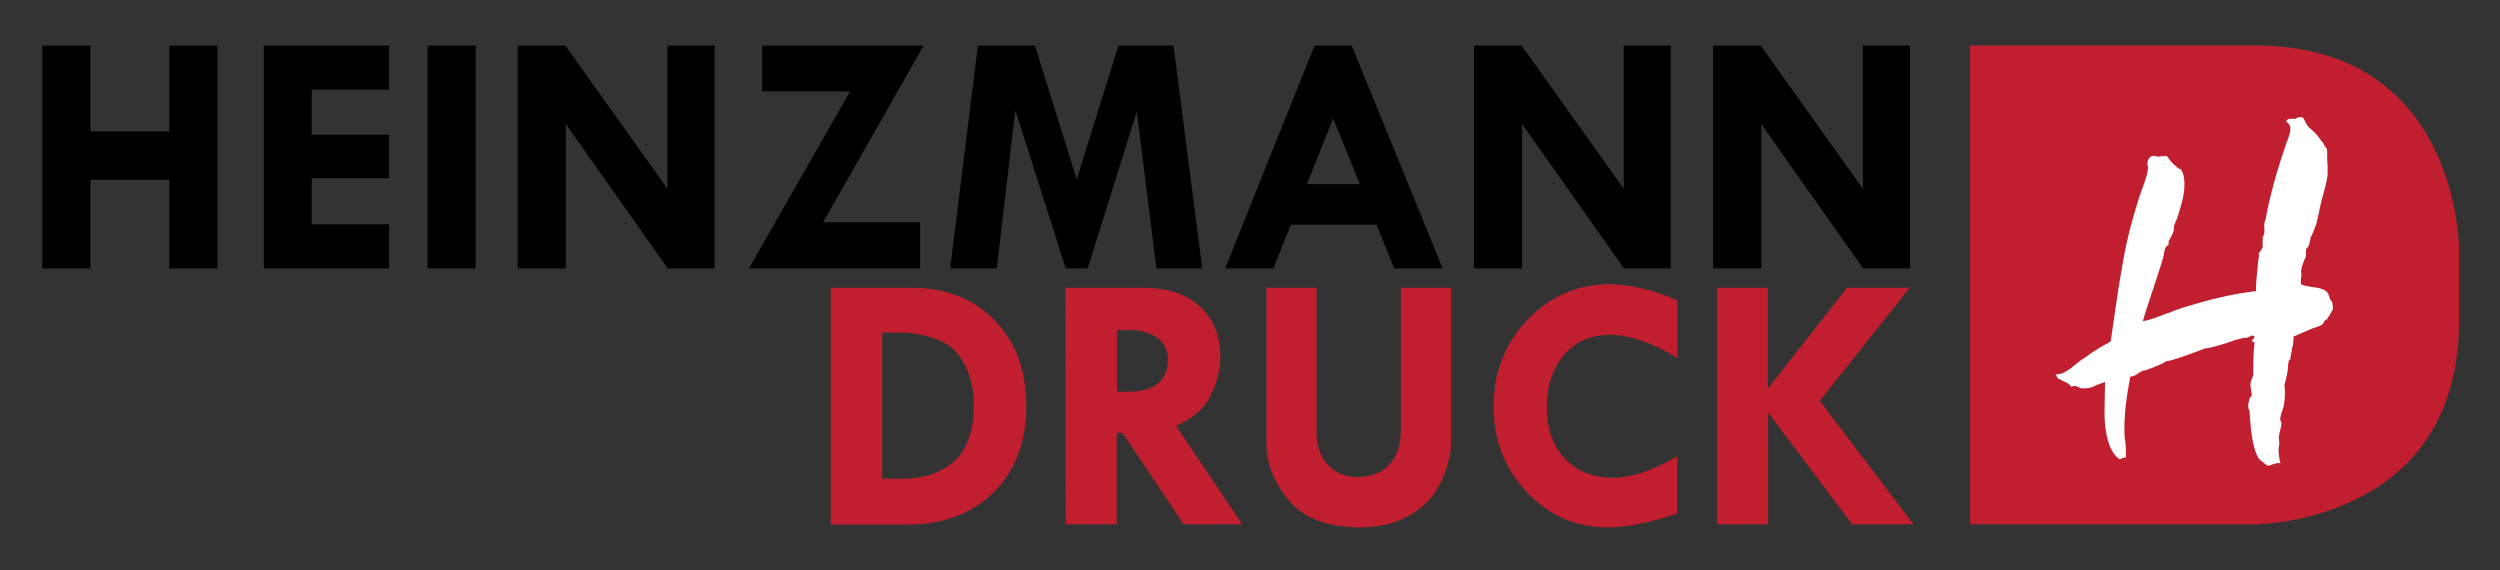 <svg version="1.1" id="Ebene_1" xmlns="http://www.w3.org/2000/svg" xmlns:xlink="http://www.w3.org/1999/xlink" x="0px" y="0px" width="981.7px" height="224px" viewBox="0 0 981.7 224" style="max-height: 90px;" xml:space="preserve" preserveAspectRatio="xMinYMid meet">
<rect x="0" y="0" width="981.7" height="224" fill="#333333" stroke="none"/>
<style type="text/css">
	.st0{fill:#C11F2F;}
	.st1{fill:#FFFFFF;}
</style>
<g>
	<g>
		<path d="M16.6,17.9h18.9v33.7h31V17.9h18.9v87.5H66.5V70.6h-31v34.8H16.6V17.9z"></path>
		<path d="M103.6,17.9h49.2v17.3h-30.4v17.7h30.4v17.1h-30.4v18.1h30.4v17.3h-49.2V17.9z"></path>
		<path d="M167.9,17.9h18.9v87.5h-18.9V17.9z"></path>
		<path d="M262.1,17.9h18.5v87.5h-18.4l-40-56.7v56.7h-18.9V17.9H222l40.1,56.2V17.9z"></path>
		<path d="M299.3,17.9h63.4l-39.5,69.4h38.1v18.1h-67.2l39.7-69.5h-34.5V17.9z"></path>
		<path d="M384,17.9h22.4l16.4,52.5l16.4-52.5h21.6l11.3,87.5h-18l-7.7-61.6l-19.3,61.6h-8.6l-19.8-62.1l-7.3,62.1h-18.3L384,17.9z"></path>
		<path d="M516.2,17.9h14.6l35.7,87.5h-19l-7-17.2h-33.6l-6.9,17.2h-18.9L516.2,17.9z M523.5,46.5l-10.3,25.8H534L523.5,46.5z"></path>
		<path d="M637.6,17.9h18.5v87.5h-18.4l-40-56.7v56.7h-18.9V17.9h18.7l40.1,56.2L637.6,17.9L637.6,17.9z"></path>
		<path d="M731.5,17.9H750v87.5h-18.4l-40-56.7v56.7h-18.9V17.9h18.7l40.1,56.2V17.9z"></path>
	</g>
</g>
<g>
	<g>
		<path class="st0" d="M326.2,113h31.7c13.5,0,24.4,4.3,32.7,12.8s12.4,19.8,12.4,33.8c0,14-4.3,25.2-12.8,33.7    c-8.5,8.4-19.8,12.7-34,12.7h-30L326.2,113L326.2,113z M346.4,130.6v57.4h7.9c8.2,0,15-2.2,20.2-6.7s7.9-12,7.9-22.4    c0-6.1-1.3-11.5-3.8-16.2c-2.5-4.7-6.2-7.9-11.1-9.6c-4.8-1.7-9.4-2.5-13.8-2.5H346.4z"></path>
		<path class="st0" d="M418.4,113H449c9.3,0,16.7,2.4,22.1,7.3c5.4,4.9,8.1,11.5,8.1,19.9c0,4.8-1.2,9.7-3.7,14.9s-7,9.2-13.7,12.1    l26,38.7h-23l-24-35.9h-2.3v35.9h-20L418.4,113L418.4,113z M438.6,129.6v24.2h4.3c10.5,0,15.7-4.3,15.7-12.8    c0-3.5-1.4-6.3-4.1-8.3s-6.5-3.1-11.3-3.1H438.6z"></path>
		<path class="st0" d="M497.3,113H517v56.8c0,5.3,1.5,9.5,4.4,12.7c2.9,3.2,6.8,4.8,11.5,4.8c5.5,0,9.7-1.6,12.7-4.9    c3-3.2,4.5-7.8,4.5-13.7V113h19.7v60.1c0,5.3-1.4,10.8-4.1,16.4c-2.7,5.7-7,10-12.6,13.1s-12,4.5-19.1,4.5    c-12.7,0-22-3.6-27.9-10.6c-5.9-7.1-8.8-14.6-8.8-22.4L497.3,113L497.3,113z"></path>
		<path class="st0" d="M658.7,118v22.6c-10-6-18.8-9.1-26.4-9.1s-13.6,2.6-18.1,7.8c-4.5,5.2-6.8,12.2-6.8,20.9    c0,8.3,2.4,14.9,7.1,19.9c4.8,5,11.1,7.5,19.1,7.5c7,0,15.3-2.8,25-8.4v22.5c-10.9,3.6-20,5.4-27.2,5.4    c-12.5,0-23.1-4.6-31.8-13.8c-8.7-9.2-13.1-20.4-13.1-33.6c0-13.4,4.4-24.8,13.3-34.1s19.7-14,32.4-14    C640.5,111.8,649.3,113.8,658.7,118z"></path>
		<path class="st0" d="M674.2,113h20v39.2h0.3l30.8-39.2h24.6l-35.3,44.4l36.8,48.5h-24.1l-32.7-43.5h-0.3v43.5h-20V113z"></path>
	</g>
</g>
<g>
	<path class="st0" d="M965.6,126V97.7c0,0,0-79.8-79.8-79.8h-4.9h-4.9H773.6v81v26v81h101v0c0.4,0,0.8,0,1.3,0h9.9   C885.7,205.8,965.6,205.8,965.6,126"></path>
	<path class="st1" d="M915.7,118.5c-1.1-1.2-1.1-2.7-1.7-3.6c-2.5-2.7-6.9-1.6-10.5-3.3c0-0.9,0-3,0.3-3.9c-0.9-1.4,1.1-5.7,1.7-7.1   v-2.5l0.3-0.6c1.2-0.9,1.2-3,1.6-4.4c0.6-1.2,1.1-2.2,1.6-3.6c1.1-2.7,1.6-6.6,2.5-10.2c0.9-3.6,2.2-7.7,2.5-10.7V65   c-0.3-2,0-5.2-0.3-6.6c-0.6-0.6-1.2-1.6-1.6-2.5c-0.6-0.5-1.1-1.4-1.6-2c-1.1-1.6-2.5-2.7-3.5-3.6c-1.6-1.4-1.6-2.7-2.7-4.1   c-0.9-0.5-2.5,0-3,0.5c-1.6,0-2.7-0.5-3.6,0.9c0.5,0.6,1.4,1.2,1.4,1.7c1.2,1.9-1.4,6.6-2,9.1c-3,8.6-6,19.3-7.5,28.1   c0-0.6-0.5,1.4-0.5,1.4c0,1.9,0.5,3.6-0.6,5.2V97c-0.3,1.1-0.9,1.4-1.6,2.7c0,0.3,0.6,0.9,0,1.4c-0.3,3.6-1.4,12.2-0.9,13.2   c-7.5,0.9-15.2,2.5-22.3,4.6c-3.6,1.1-7.5,2-11.1,3.6c-3.6,1.1-7.2,3-11.1,3.6c0.3-2.2,8.5-25.4,8.2-26.3c0.3-1.2,0.3-3.1,1.9-3.6   c-0.5-1.6,1.1-3,1.6-4.6c0.5-1.1,0.5-2,0.5-3.1c0.5-0.5,0.5-1.6,1.1-2.5c0.9-2.8,3-8.6,3-13.5c0-2.3-0.3-4.4-1.4-6   c0,0-1.2-0.3-1.6-0.9c-0.6-0.5-1.1-0.9-1.6-1.4c-1.1-1.1-2-2.7-2.5-3c-0.9,0-2.5,0.3-3.6,0.3c-0.6-0.3-1.6-0.3-1.6-0.3   c-1.4,0-2.3,1.9-2.3,3c0,0.5,0.3,0.9,0.3,1.4c0,3.1-2.5,8.8-3.6,12.2c-3,9.7-5,17.2-6.6,27c-1.9,10.5-3,19.8-4.5,29.3   c-3.5,2-6.6,3.6-10,6.3c-3.6,1.9-7.2,6.9-11.8,6.6c0.6,0,0.6,0.9,0.9,1.4c1.1,0.9,3.3,1.6,4.2,2.2c0.5,0.3,0.9,0.9,1.4,1.4   c0.9-1.1,2.7,0,3.6,0.5c2,0,3,0,4.5-0.5c2-1.1,3.6-1.4,5-2c0,3.8-0.2,7.4-0.2,11.1c0,1.9,0,3.8,0.2,5.6c0.6,5.6,2,11.1,5.7,13.6   c0.6,0,2-1.1,2.5-0.5c0-3,0-5.6-0.5-8.1c-0.5-8,0.9-16.8,2.2-23.8c2.3,0,3.9-2.5,6-2.5c0,0,6-2,8.2-3.6c0.5,0.5,13.2-4.1,15.2-5   c0.5,0.3,8.6-2,10.2-2.7c0.5-0.3,4.1-1.4,5.7-1.4c1.4,0,2.3-1.6,3.5-0.6c0,1.1-1.1,1.1-1.1,2c0.6,0,1.1,0,1.1,0.6   c-0.5,3.6-0.5,8-0.5,12.6c-0.6,1.6-1.1,2.7-1.1,3.6c0,1.6,0.5,3,0.5,4.1c0,0.6-0.5,0.9-0.9,1.6c0,0.6-0.5,2-0.5,2.5s0,1.6,0.5,2   c0.5,6.6,0.9,14.9,3.9,19.3c1.2,0.9,2.7,2.2,3.3,2.5c0.9,0,3.9-1.6,5-0.9c-0.5-1.6-1.1-5.6-0.5-7.2v-1.4c-0.6-2.5,0.9-5.2,0.9-7.5   c0,0-0.5-0.6-0.5-1.1c0-2.5,1.6-4.6,1.6-7.2c0.3-0.9,0.3-6,0-6.6c0.3,0,1.4-5.5,1.4-6c0-0.9,0-2.2,0.5-3.6c0.5,0,0.5-0.6,0.5-0.6   c0-1.4,0.6-2.4,0.6-3.9c0.6-1.6,0.6-3,0.6-4.7c1.9-0.9,4.4-1.9,6.9-3c1.1-0.5,3.1-0.9,4.1-1.6c0.9-0.5,0.9-1.4,1.6-2   c0.6-0.3,0.9-0.3,0.9-0.9c0.6-0.6,1.1-1.6,1.1-1.6c0-0.5,0.9-1.1,0.9-2C916,119.9,916,119.4,915.7,118.5"></path>
</g>
</svg>